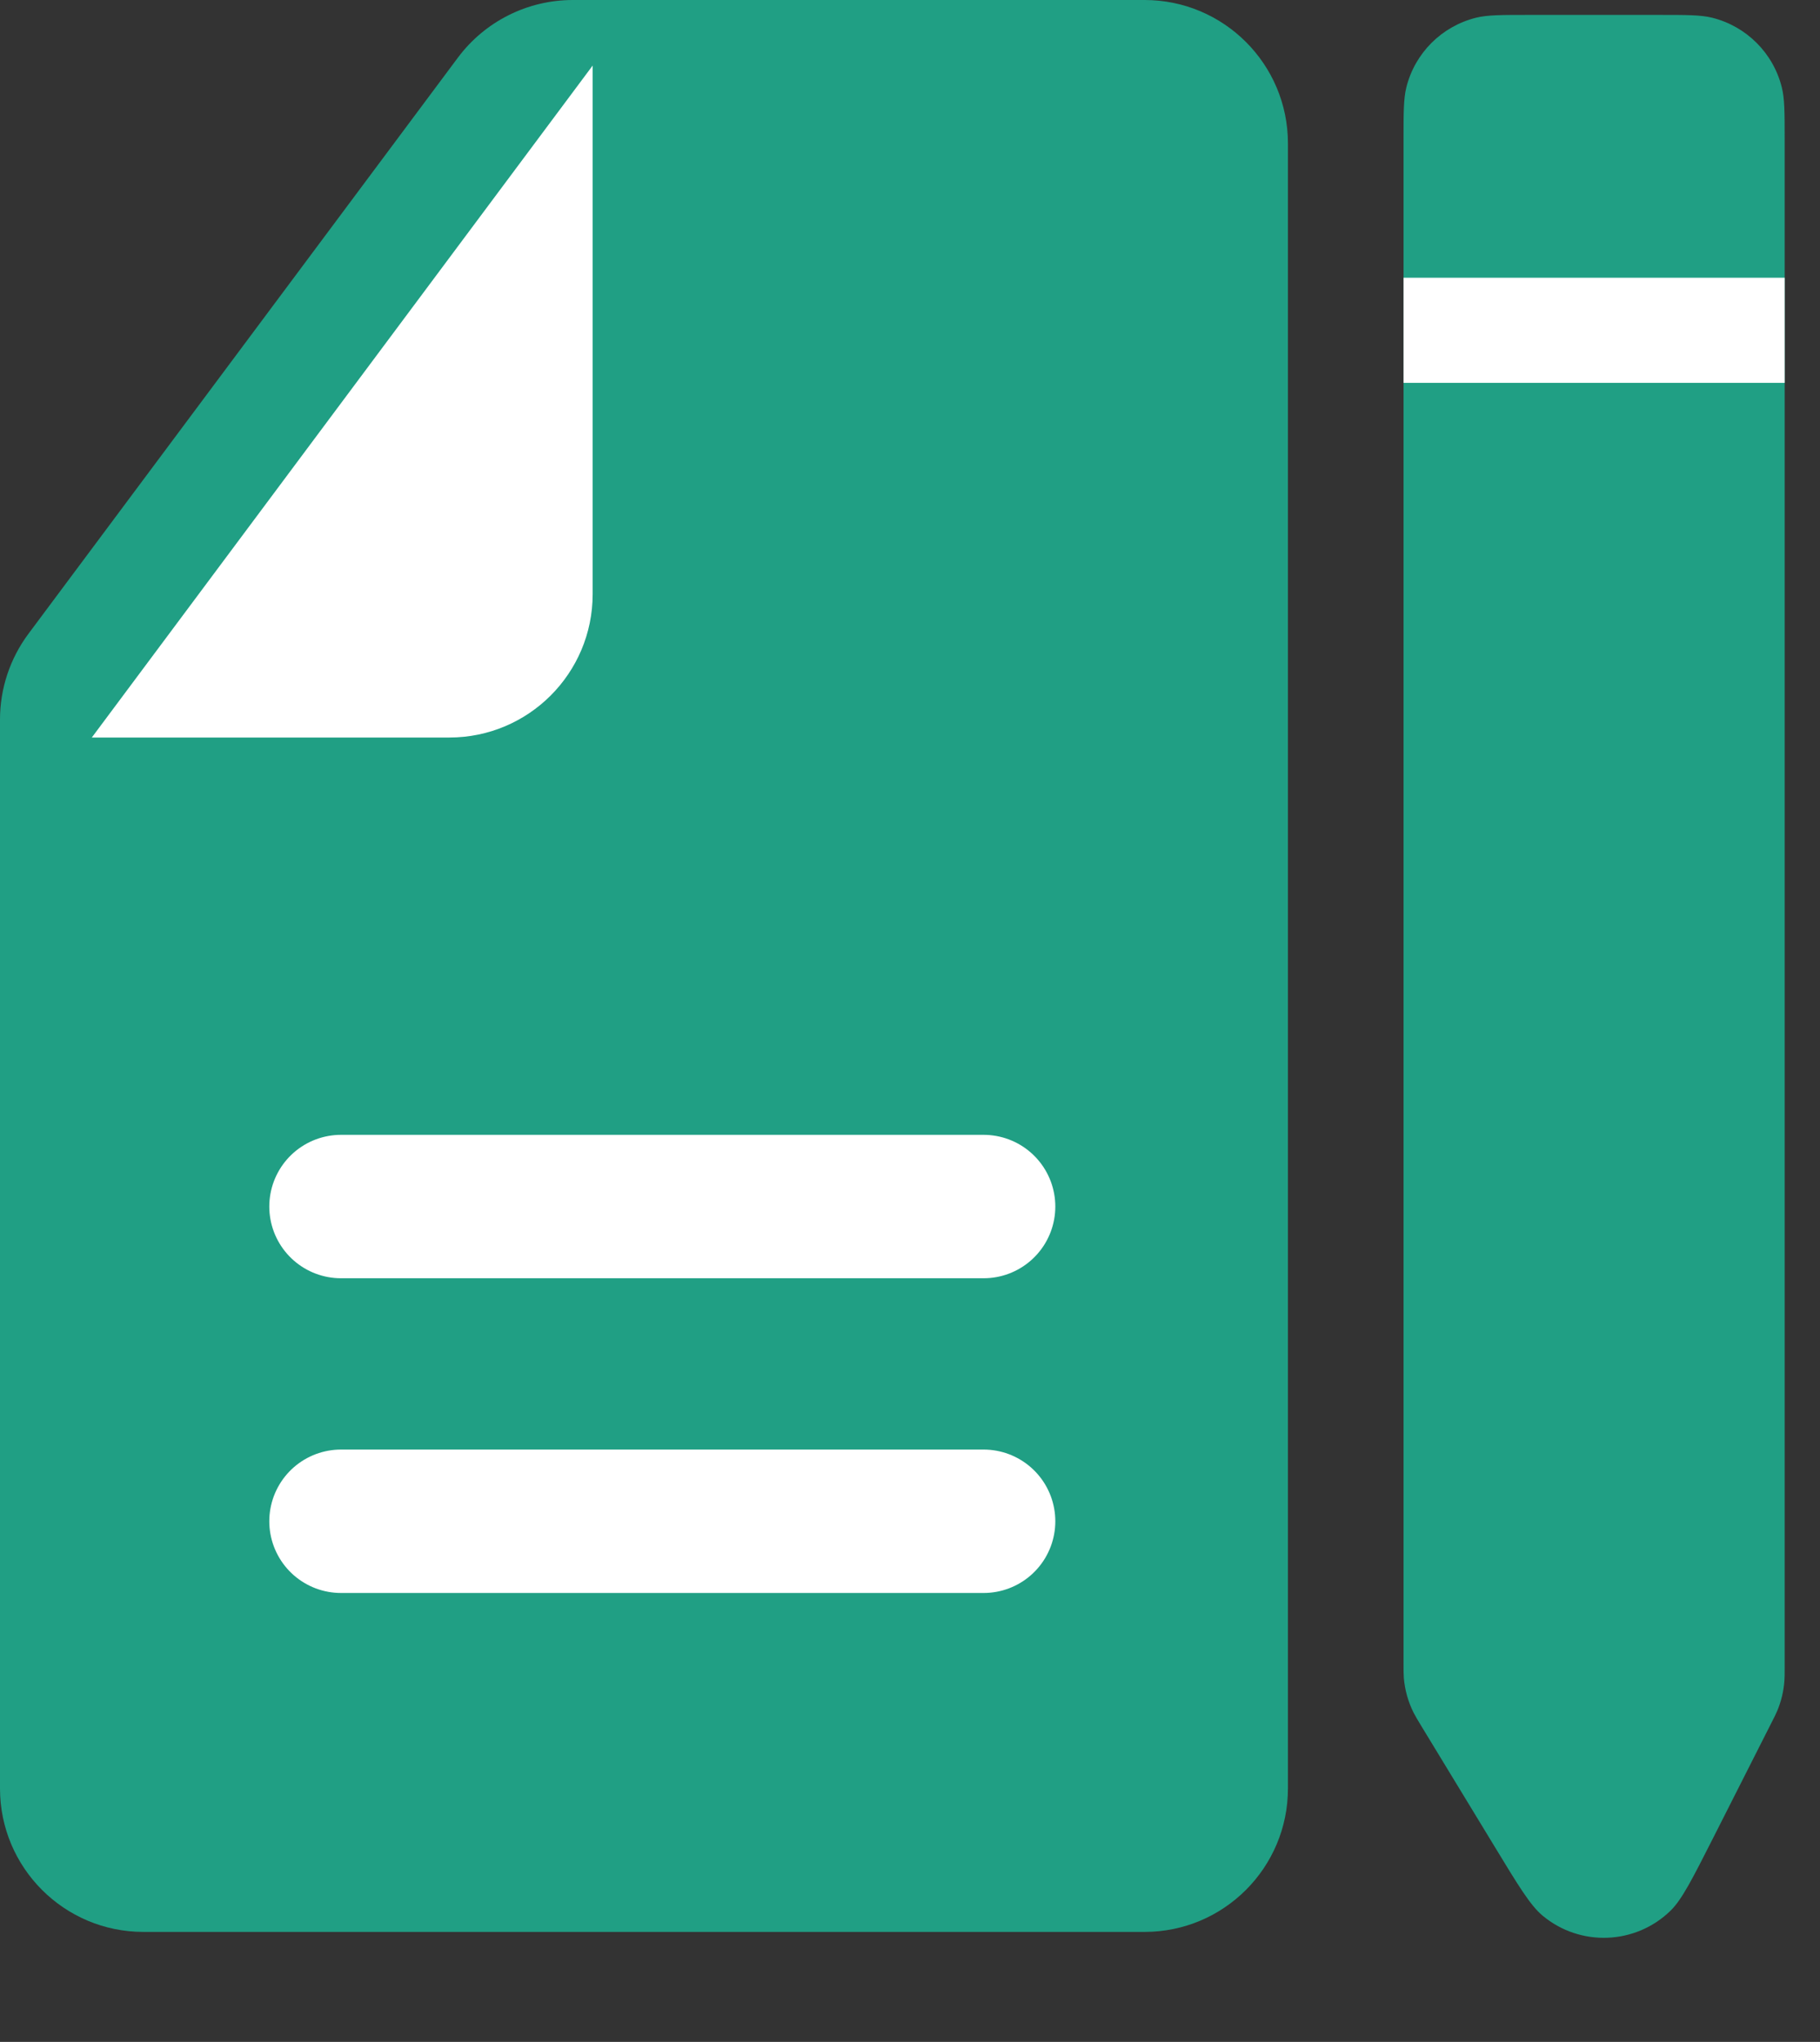 <svg width="41" height="46" viewBox="0 0 41 46" fill="none" xmlns="http://www.w3.org/2000/svg">
<rect x="0" y="0" width="41" height="46" fill="#333333" stroke="none"/>
<path d="M0.64 14.279C0.225 14.837 -2.26498e-05 15.514 -2.26498e-05 16.209V40.291C-2.26498e-05 42.075 1.446 43.522 3.231 43.522H25.784C27.568 43.522 29.014 42.075 29.014 40.291V3.231C29.014 1.446 27.568 0 25.784 0H12.905C11.884 0 10.924 0.482 10.314 1.3L0.64 14.279Z" fill="#209F84"/>
<path d="M2.068 16.615H10.121C11.905 16.615 13.351 15.169 13.351 13.385V1.477" fill="white"/>
<path d="M22.158 34.271H7.682" stroke="white" stroke-width="3.231" stroke-linecap="round" stroke-linejoin="round"/>
<path d="M22.158 27.181H7.682" stroke="white" stroke-width="3.231" stroke-linecap="round" stroke-linejoin="round"/>
<path d="M31.618 3.157C31.618 2.536 31.618 2.226 31.681 1.97C31.873 1.196 32.478 0.592 33.252 0.399C33.508 0.336 33.818 0.336 34.439 0.336H37.382C38.003 0.336 38.313 0.336 38.569 0.399C39.343 0.592 39.948 1.196 40.14 1.97C40.204 2.226 40.204 2.536 40.204 3.157V37.55C40.204 37.709 40.204 37.788 40.198 37.866C40.181 38.098 40.127 38.326 40.037 38.541C40.007 38.613 39.971 38.683 39.899 38.825L38.594 41.403C38.124 42.33 37.889 42.794 37.633 43.044C36.842 43.814 35.598 43.862 34.75 43.155C34.475 42.926 34.205 42.481 33.666 41.593L32.028 38.899C31.932 38.74 31.884 38.661 31.843 38.58C31.722 38.337 31.648 38.073 31.625 37.803C31.618 37.712 31.618 37.619 31.618 37.434V3.157Z" fill="#209F84"/>
<path d="M31.618 6.257H40.204V8.625H31.618V6.257Z" fill="white"/>
</svg>
